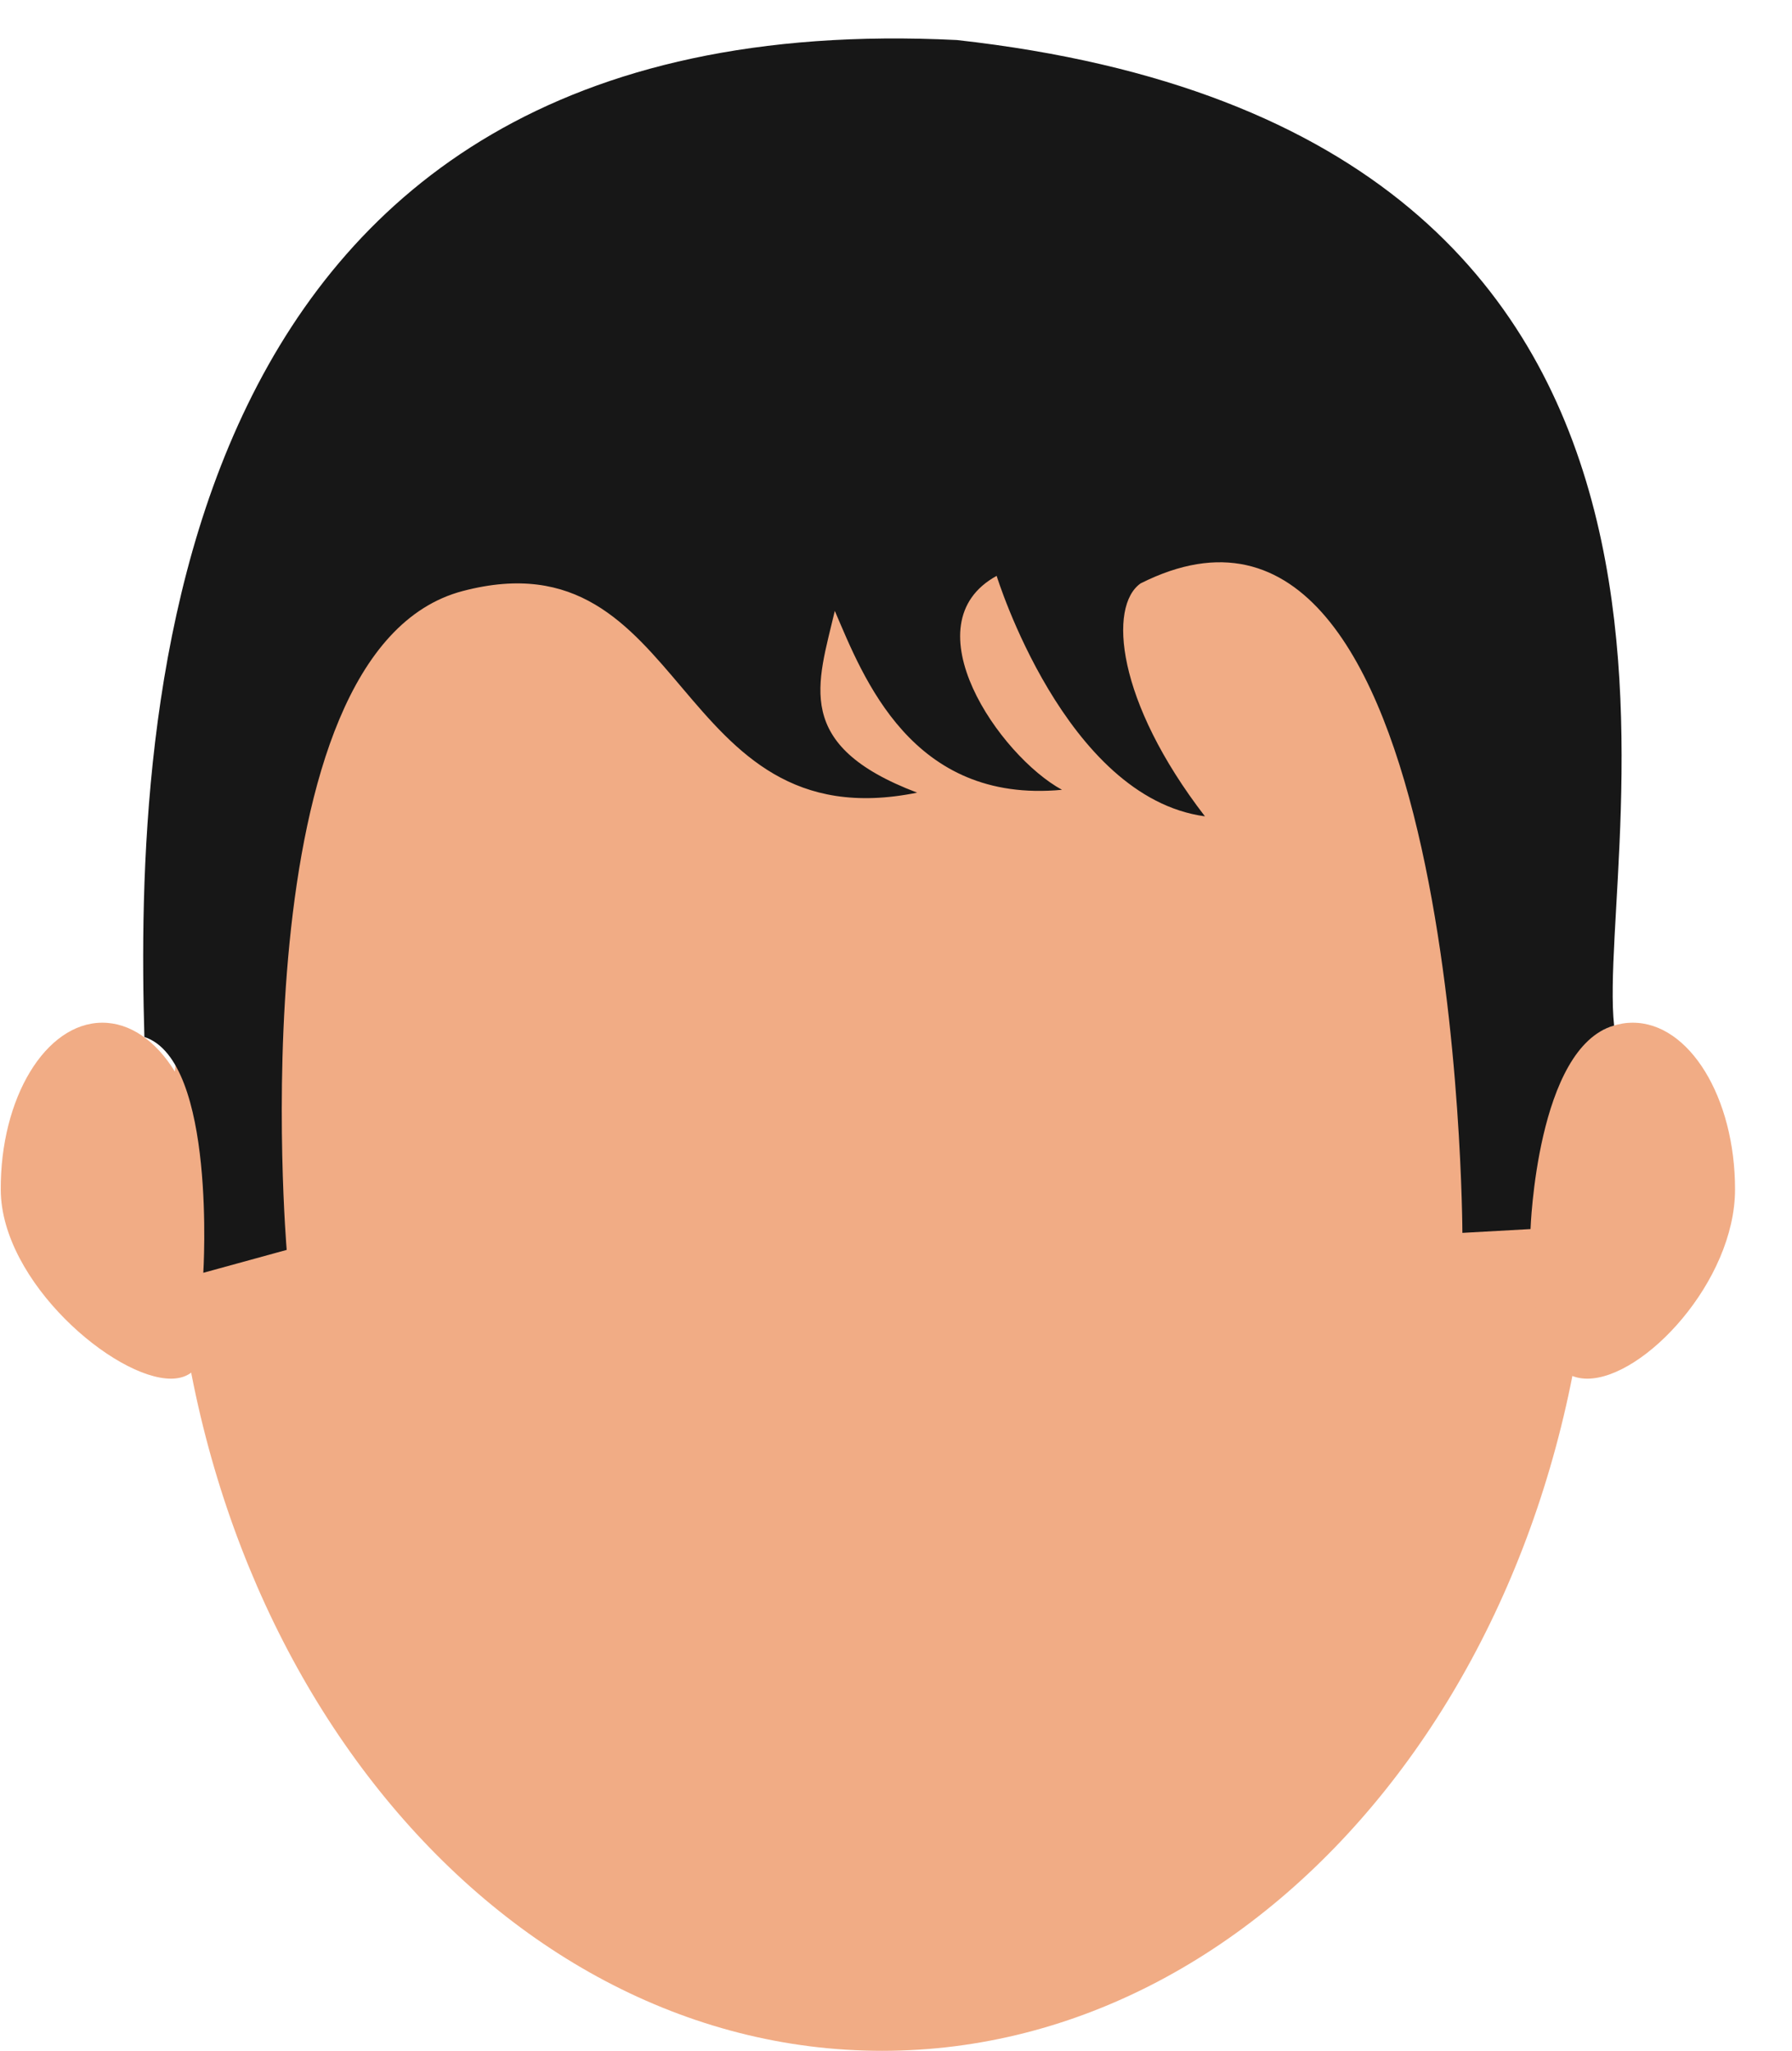 <?xml version="1.0" encoding="UTF-8"?><svg xmlns="http://www.w3.org/2000/svg" xmlns:xlink="http://www.w3.org/1999/xlink" height="335.5" preserveAspectRatio="xMidYMid meet" version="1.0" viewBox="70.6 41.7 293.2 335.5" width="293.2" zoomAndPan="magnify"><g><g id="change1_1"><path d="M 331.242 231.934 C 331.242 312.168 279.168 377.211 214.934 377.211 C 150.695 377.211 98.613 312.168 98.613 231.934 C 98.613 151.707 150.695 86.66 214.934 86.66 C 279.168 86.66 331.242 151.707 331.242 231.934" fill="#f1ac85"/></g><g id="change1_2"><path d="M 354.48 236.273 C 354.48 251.328 339.555 267.246 330.312 267.246 C 321.074 267.246 321.02 251.328 321.02 236.273 C 321.02 221.219 328.516 209.012 337.75 209.012 C 346.984 209.012 354.48 221.219 354.48 236.273" fill="#f1ac85"/></g><g id="change1_3"><path d="M 70.723 236.371 C 70.801 251.426 89.375 267.301 98.613 267.246 C 107.848 267.195 104.262 251.23 104.176 236.18 C 104.09 221.125 96.531 208.961 87.297 209.012 C 78.055 209.066 70.637 221.312 70.723 236.371" fill="#f1ac85"/></g><g id="change2_1"><path d="M 94.223 211.344 C 106.047 215.211 103.863 249.926 103.863 249.926 L 117.508 246.18 C 117.508 246.18 109.145 148.145 146.312 138.391 C 183.488 128.629 180.234 179.586 220.66 171.375 C 200.215 163.629 204.398 153.566 207.188 141.637 C 211.836 152.48 219.73 173.234 244.355 170.91 C 234.137 165.336 219.266 143.809 233.668 135.91 C 233.668 135.91 244.82 172.152 267.746 175.25 C 253.188 156.355 251.953 140.863 257.215 137.145 C 309.562 110.82 309.871 243.395 309.871 243.395 L 321.02 242.773 C 321.02 242.773 322.035 213.055 334.691 209.48 C 331.559 180.203 363.855 63.434 227.164 48.25 C 96.445 41.742 92.727 159.457 94.223 211.344" fill="#171717"/></g></g></svg>